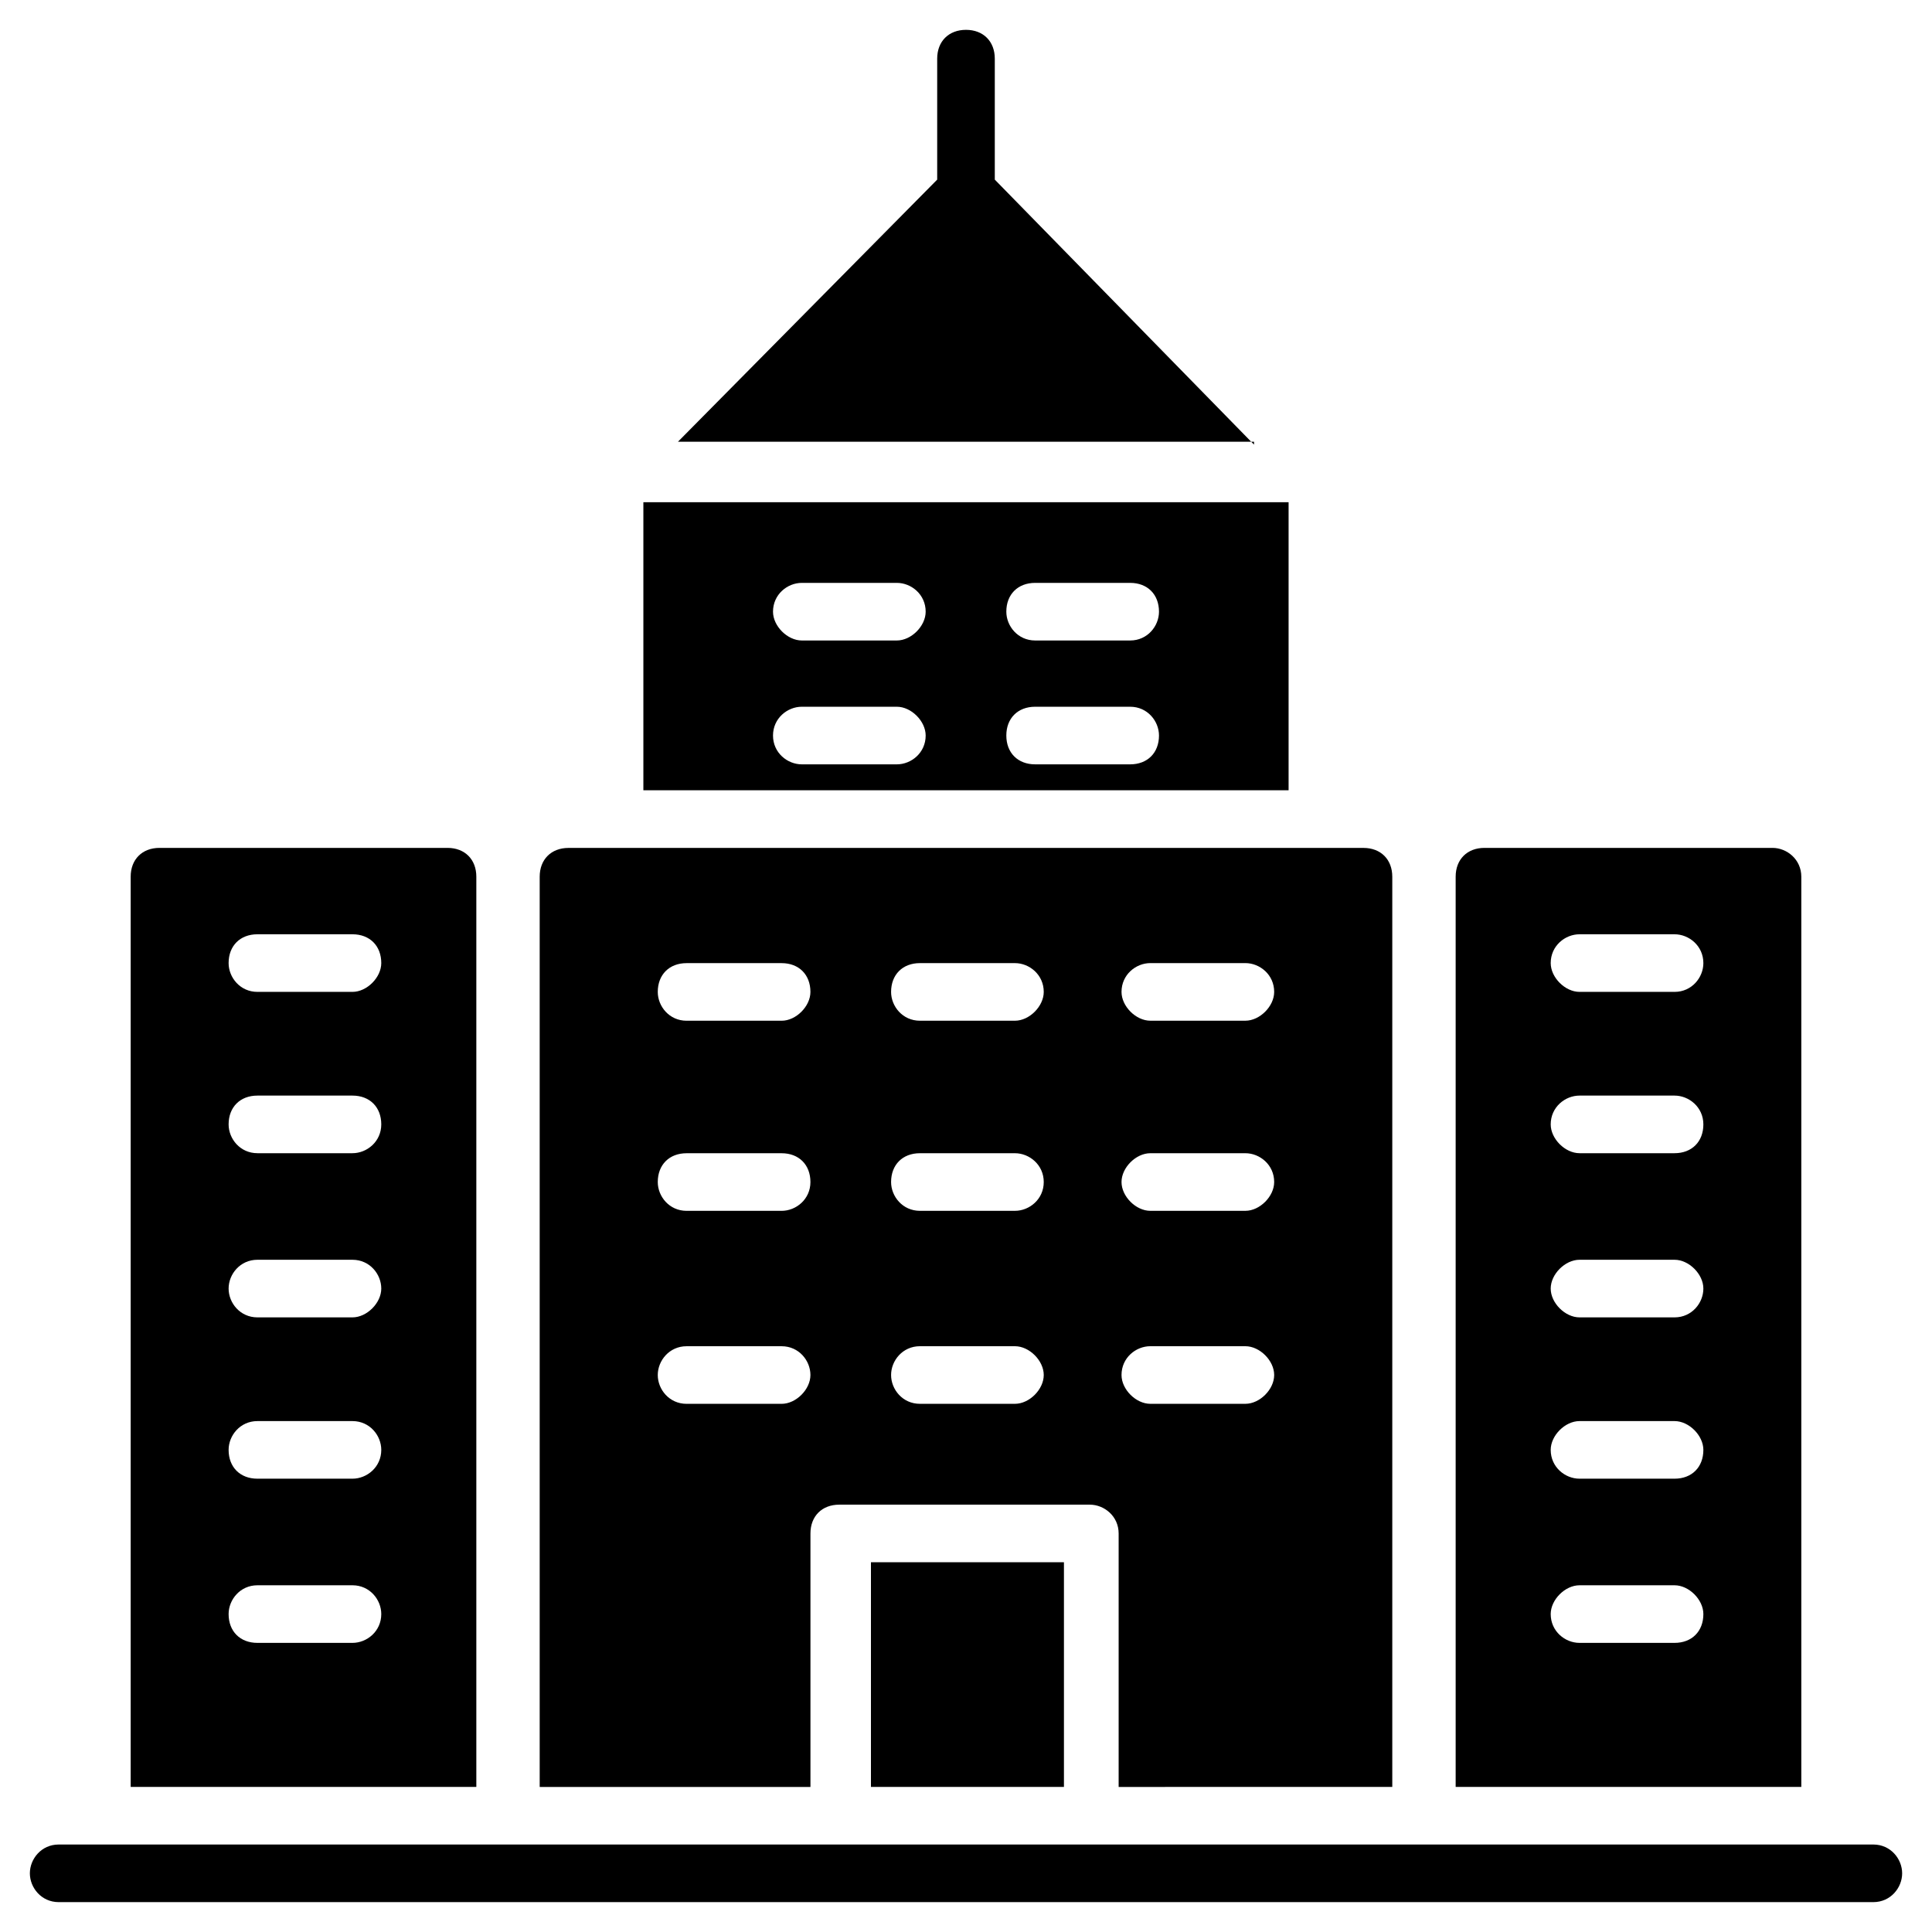 <?xml version="1.0" encoding="UTF-8"?>
<!-- Uploaded to: ICON Repo, www.iconrepo.com, Generator: ICON Repo Mixer Tools -->
<svg fill="#000000" width="800px" height="800px" version="1.1" viewBox="144 144 512 512" xmlns="http://www.w3.org/2000/svg">
 <g>
  <path d="m262.6 368.7h-76.336c-4.582 0-7.633 3.055-7.633 7.633v241.22h91.602v-241.22c0-4.582-3.055-7.633-7.633-7.633zm-25.191 210.68h-25.191c-4.582 0-7.633-3.055-7.633-7.633 0-3.816 3.055-7.633 7.633-7.633h25.191c4.582 0 7.633 3.816 7.633 7.633 0 4.578-3.816 7.633-7.633 7.633zm0-43.512h-25.191c-4.582 0-7.633-3.055-7.633-7.633 0-3.816 3.055-7.633 7.633-7.633h25.191c4.582 0 7.633 3.816 7.633 7.633 0 4.578-3.816 7.633-7.633 7.633zm0-42.75h-25.191c-4.582 0-7.633-3.816-7.633-7.633 0-3.816 3.055-7.633 7.633-7.633h25.191c4.582 0 7.633 3.816 7.633 7.633 0 3.816-3.816 7.633-7.633 7.633zm0-43.508h-25.191c-4.582 0-7.633-3.816-7.633-7.633 0-4.582 3.055-7.633 7.633-7.633h25.191c4.582 0 7.633 3.055 7.633 7.633s-3.816 7.633-7.633 7.633zm0-42.75h-25.191c-4.582 0-7.633-3.816-7.633-7.633 0-4.582 3.055-7.633 7.633-7.633h25.191c4.582 0 7.633 3.055 7.633 7.633 0 3.816-3.816 7.633-7.633 7.633z"/>
  <path d="m613.73 368.7h-76.332c-4.582 0-7.633 3.055-7.633 7.633v241.22h91.602v-241.22c0-4.582-3.82-7.633-7.637-7.633zm-25.953 210.68h-25.191c-3.816 0-7.633-3.055-7.633-7.633 0-3.816 3.816-7.633 7.633-7.633h25.191c3.816 0 7.633 3.816 7.633 7.633 0 4.578-3.051 7.633-7.633 7.633zm0-43.512h-25.191c-3.816 0-7.633-3.055-7.633-7.633 0-3.816 3.816-7.633 7.633-7.633h25.191c3.816 0 7.633 3.816 7.633 7.633 0 4.578-3.051 7.633-7.633 7.633zm0-42.75h-25.191c-3.816 0-7.633-3.816-7.633-7.633 0-3.816 3.816-7.633 7.633-7.633h25.191c3.816 0 7.633 3.816 7.633 7.633 0 3.816-3.051 7.633-7.633 7.633zm0-43.508h-25.191c-3.816 0-7.633-3.816-7.633-7.633 0-4.582 3.816-7.633 7.633-7.633h25.191c3.816 0 7.633 3.055 7.633 7.633s-3.051 7.633-7.633 7.633zm0-42.75h-25.191c-3.816 0-7.633-3.816-7.633-7.633 0-4.582 3.816-7.633 7.633-7.633h25.191c3.816 0 7.633 3.055 7.633 7.633 0 3.816-3.051 7.633-7.633 7.633z"/>
  <path d="m476.33 261.83-68.699-70.227v-32.062c0-4.582-3.055-7.633-7.633-7.633-4.582 0-7.633 3.055-7.633 7.633v32.062l-68.703 69.465h152.67z"/>
  <path d="m314.5 353.43h170.99v-76.336h-170.99zm103.82-54.961h25.191c4.582 0 7.633 3.055 7.633 7.633 0 3.816-3.055 7.633-7.633 7.633h-25.191c-4.582 0-7.633-3.816-7.633-7.633-0.004-4.578 3.051-7.633 7.633-7.633zm0 32.824h25.191c4.582 0 7.633 3.816 7.633 7.633 0 4.582-3.055 7.633-7.633 7.633h-25.191c-4.582 0-7.633-3.055-7.633-7.633-0.004-4.578 3.051-7.633 7.633-7.633zm-61.832-32.824h25.191c3.816 0 7.633 3.055 7.633 7.633 0 3.816-3.816 7.633-7.633 7.633h-25.191c-3.816 0-7.633-3.816-7.633-7.633 0-4.578 3.816-7.633 7.633-7.633zm0 32.824h25.191c3.816 0 7.633 3.816 7.633 7.633 0 4.582-3.816 7.633-7.633 7.633h-25.191c-3.816 0-7.633-3.055-7.633-7.633 0-4.578 3.816-7.633 7.633-7.633z"/>
  <path d="m374.81 558.01h51.145v59.543h-51.145z"/>
  <path d="m512.97 617.55v-241.21c0-4.582-3.055-7.633-7.633-7.633h-210.68c-4.582 0-7.633 3.055-7.633 7.633v241.22h71.754v-67.176c0-4.582 3.055-7.633 7.633-7.633h66.41c3.816 0 7.633 3.055 7.633 7.633v67.176zm-161.83-101.52h-25.191c-4.582 0-7.633-3.816-7.633-7.633 0-3.816 3.055-7.633 7.633-7.633h25.191c4.582 0 7.633 3.816 7.633 7.633 0 3.816-3.816 7.633-7.633 7.633zm0-51.145h-25.191c-4.582 0-7.633-3.816-7.633-7.633 0-4.582 3.055-7.633 7.633-7.633h25.191c4.582 0 7.633 3.055 7.633 7.633s-3.816 7.633-7.633 7.633zm0-50.379h-25.191c-4.582 0-7.633-3.816-7.633-7.633 0-4.582 3.055-7.633 7.633-7.633h25.191c4.582 0 7.633 3.055 7.633 7.633 0 3.812-3.816 7.633-7.633 7.633zm61.832 101.52h-25.191c-4.582 0-7.633-3.816-7.633-7.633 0-3.816 3.055-7.633 7.633-7.633h25.191c3.816 0 7.633 3.816 7.633 7.633 0 3.816-3.816 7.633-7.633 7.633zm0-51.145h-25.191c-4.582 0-7.633-3.816-7.633-7.633 0-4.582 3.055-7.633 7.633-7.633h25.191c3.816 0 7.633 3.055 7.633 7.633s-3.816 7.633-7.633 7.633zm0-50.379h-25.191c-4.582 0-7.633-3.816-7.633-7.633 0-4.582 3.055-7.633 7.633-7.633h25.191c3.816 0 7.633 3.055 7.633 7.633 0 3.812-3.816 7.633-7.633 7.633zm35.875-15.27h25.191c3.816 0 7.633 3.055 7.633 7.633 0 3.816-3.816 7.633-7.633 7.633h-25.191c-3.816 0-7.633-3.816-7.633-7.633 0-4.578 3.816-7.633 7.633-7.633zm0 50.383h25.191c3.816 0 7.633 3.055 7.633 7.633 0 3.816-3.816 7.633-7.633 7.633h-25.191c-3.816 0-7.633-3.816-7.633-7.633s3.816-7.633 7.633-7.633zm0 51.145h25.191c3.816 0 7.633 3.816 7.633 7.633 0 3.816-3.816 7.633-7.633 7.633h-25.191c-3.816 0-7.633-3.816-7.633-7.633 0-4.582 3.816-7.633 7.633-7.633z"/>
  <path d="m648.09 640.45c0-3.816-3.055-7.633-7.633-7.633h-480.91c-4.582 0-7.633 3.816-7.633 7.633s3.055 7.633 7.633 7.633h480.91c4.578 0 7.633-3.816 7.633-7.633z"/>
 </g>
</svg>